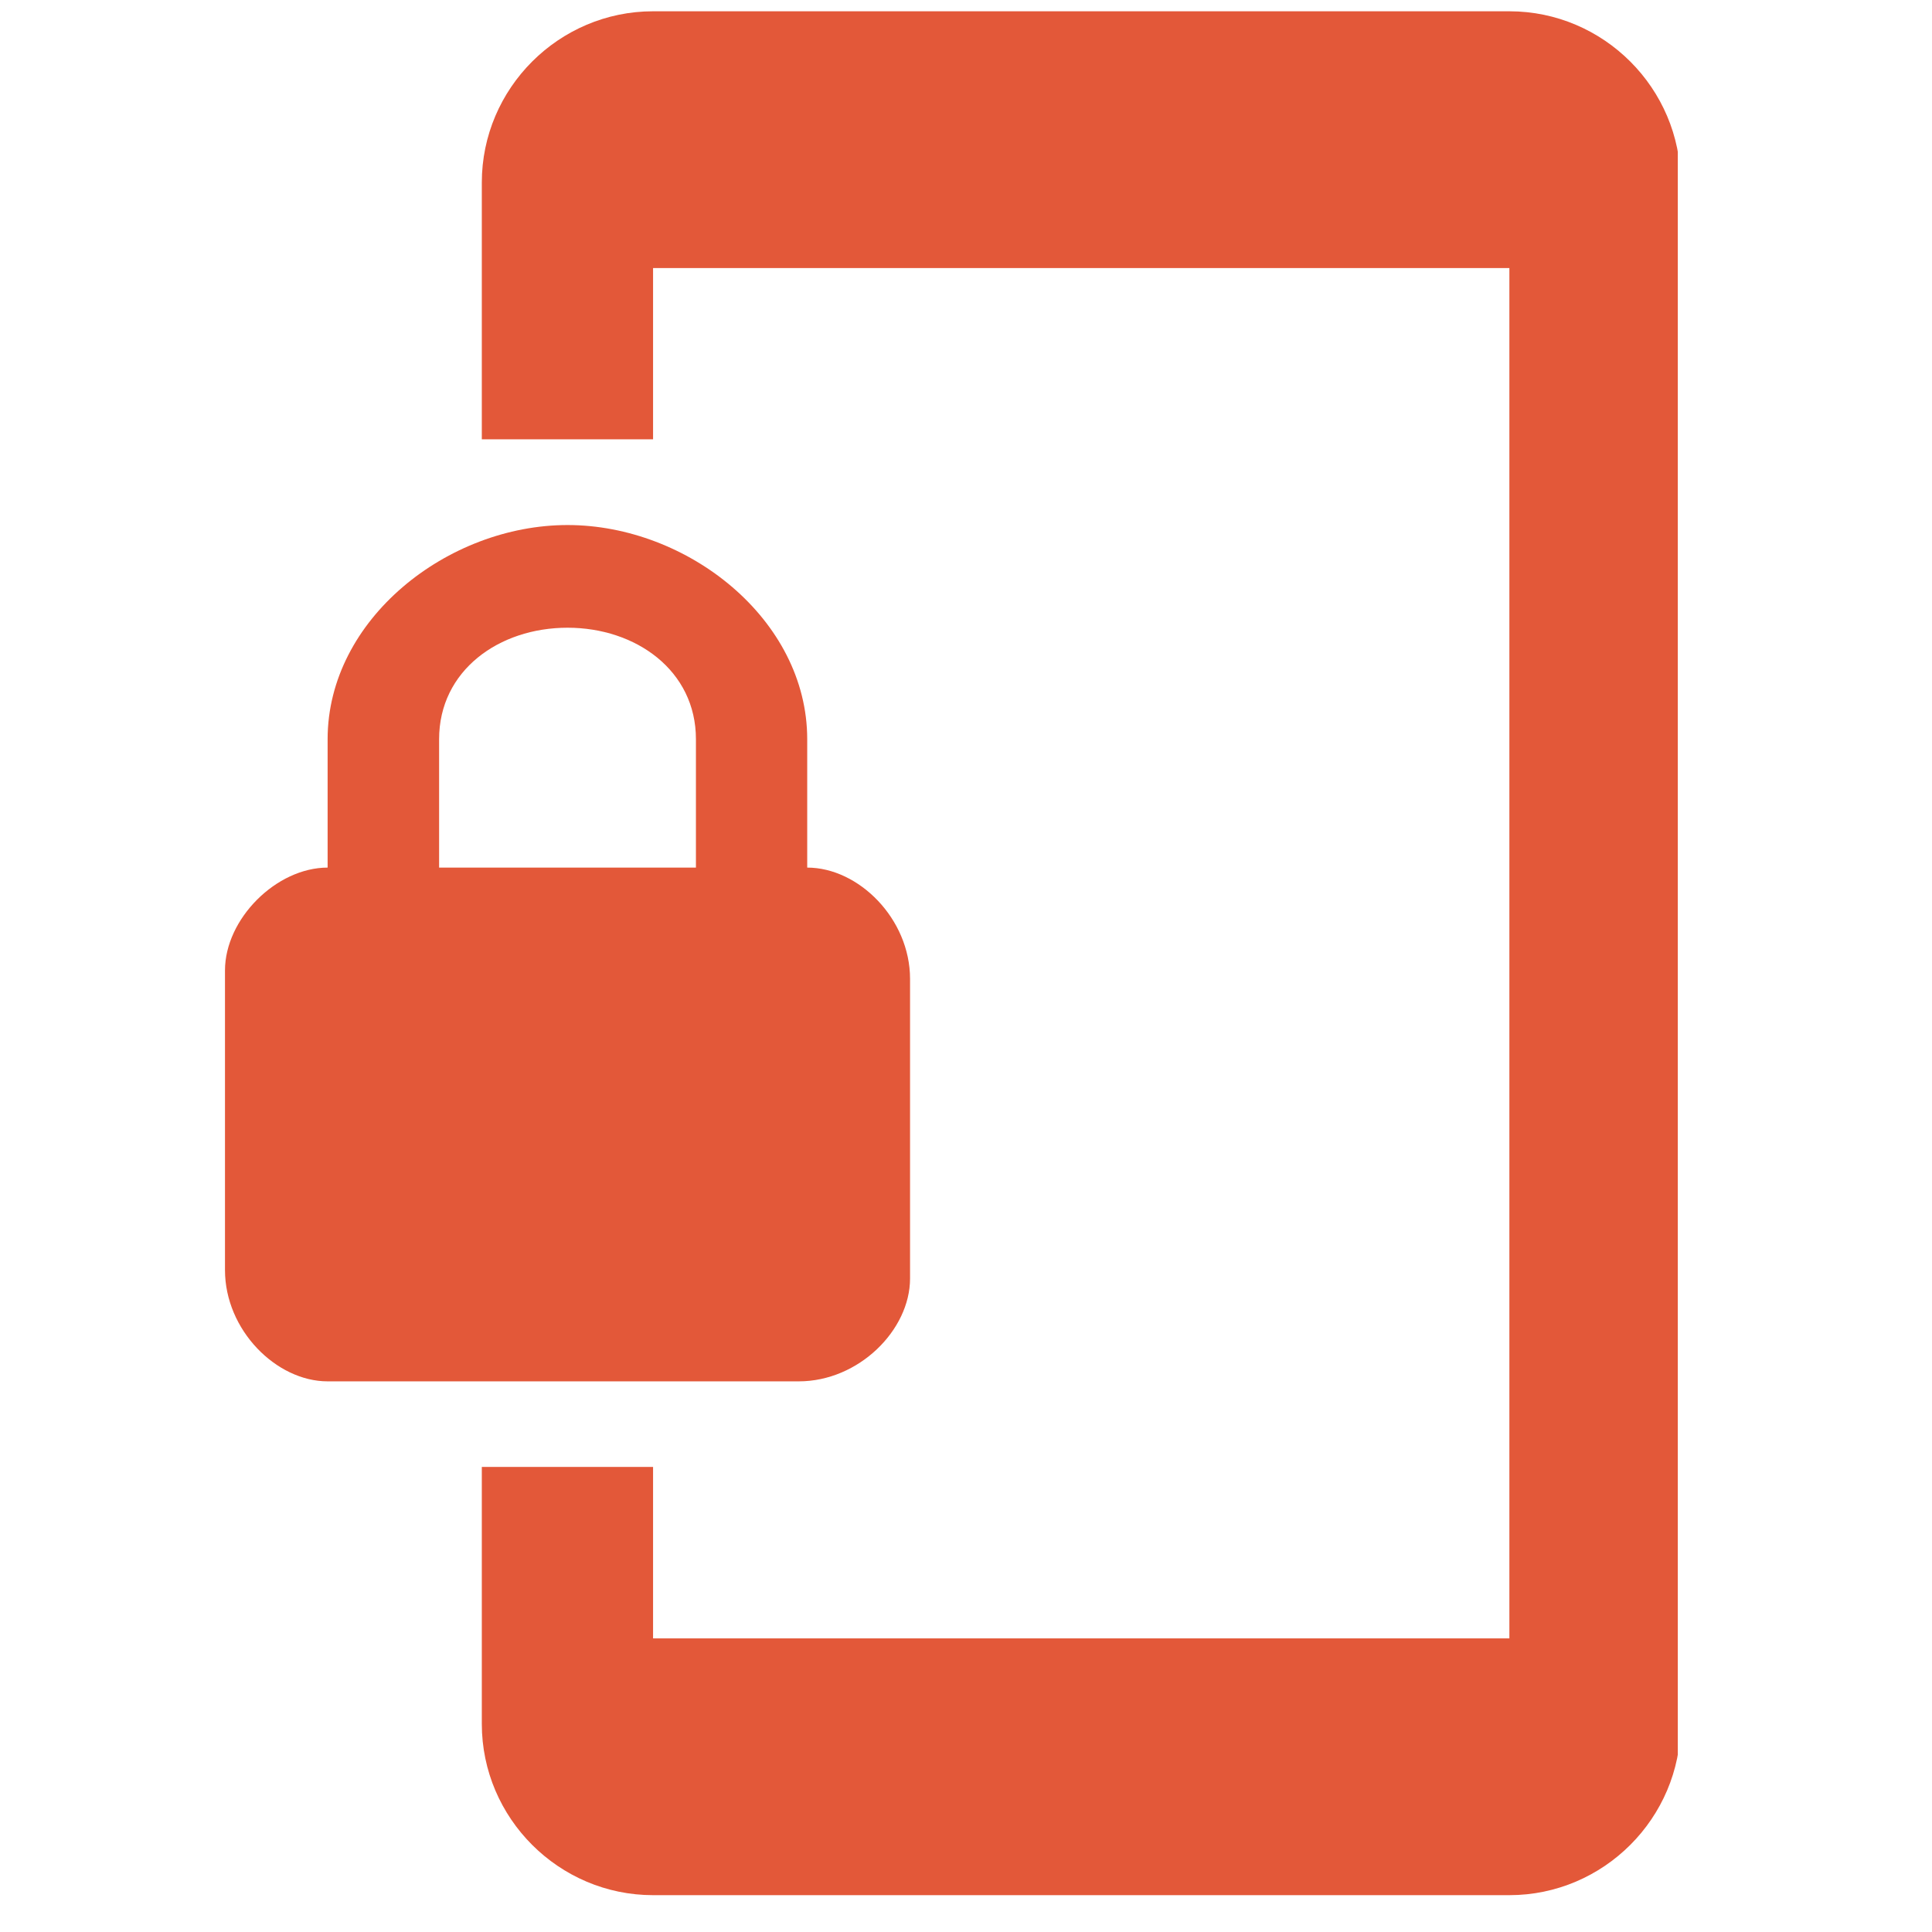 <svg xmlns="http://www.w3.org/2000/svg" xmlns:xlink="http://www.w3.org/1999/xlink" width="50" zoomAndPan="magnify" viewBox="0 0 37.5 37.5" height="50" preserveAspectRatio="xMidYMid meet" version="1.0"><defs><clipPath id="1994b9b2ed"><path d="M 4 0 L 32.566 0 L 32.566 37 L 4 37 Z M 4 0 " clip-rule="nonzero"/></clipPath></defs><g clip-path="url(#1994b9b2ed)"><path fill="#e35839" d="M 29.297 0.219 L 12.676 0.219 C 10.848 0.219 9.352 1.715 9.352 3.543 L 9.352 8.527 L 12.676 8.527 L 12.676 5.203 L 29.297 5.203 L 29.297 31.801 L 12.676 31.801 L 12.676 28.473 L 9.352 28.473 L 9.352 33.461 C 9.352 35.289 10.848 36.785 12.676 36.785 L 29.297 36.785 C 31.125 36.785 32.621 35.289 32.621 33.461 L 32.621 3.543 C 32.621 1.715 31.125 0.219 29.297 0.219 Z M 15.668 16.84 L 15.668 14.348 C 15.668 12.02 13.344 10.191 11.016 10.191 C 8.688 10.191 6.359 12.02 6.359 14.348 L 6.359 16.84 C 5.363 16.84 4.367 17.836 4.367 18.836 L 4.367 24.652 C 4.367 25.816 5.363 26.812 6.359 26.812 L 15.504 26.812 C 16.668 26.812 17.664 25.816 17.664 24.816 L 17.664 19 C 17.664 17.836 16.668 16.84 15.668 16.84 Z M 13.508 16.84 L 8.523 16.84 L 8.523 14.348 C 8.523 13.016 9.684 12.184 11.016 12.184 C 12.344 12.184 13.508 13.016 13.508 14.348 Z M 13.508 16.84 " fill-opacity="1" fill-rule="nonzero"/></g></svg>
